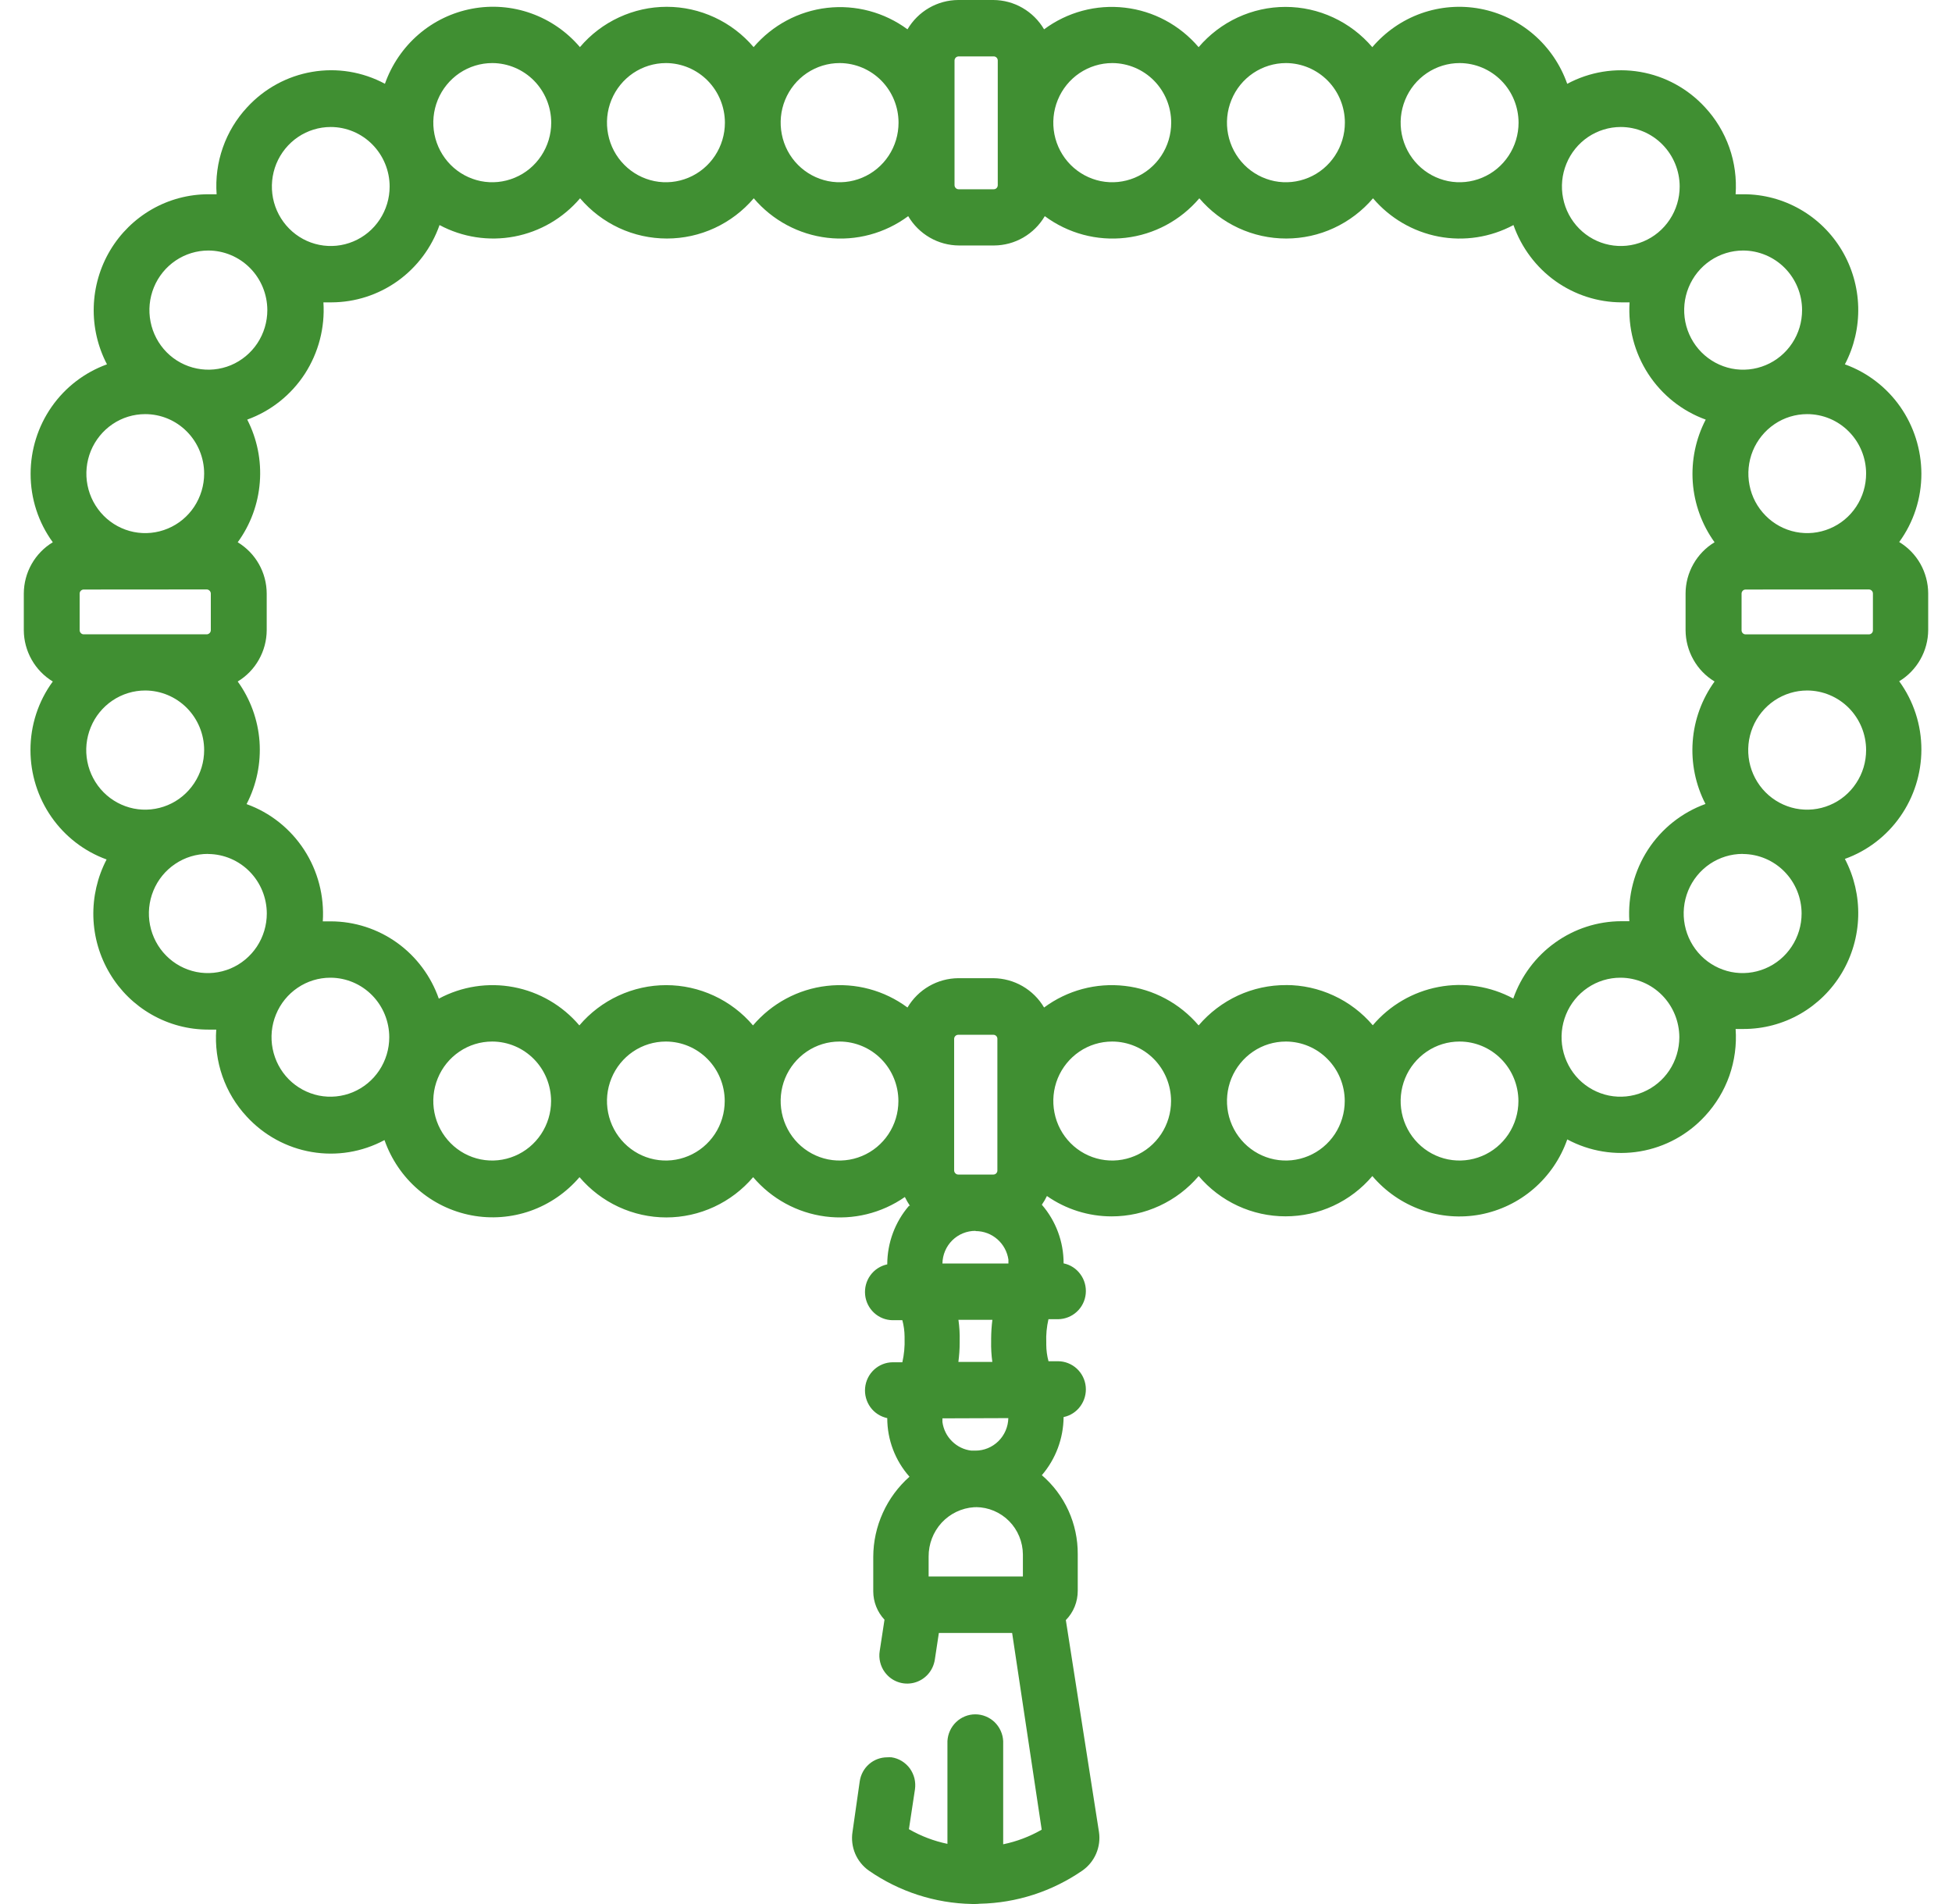 <svg width="41" height="40" viewBox="0 0 41 40" fill="none" xmlns="http://www.w3.org/2000/svg">
<path d="M20.494 39.999C20.466 40.001 20.439 40.001 20.412 39.999C19.64 39.984 18.889 39.741 18.252 39.3C18.125 39.211 18.024 39.087 17.963 38.944C17.902 38.8 17.882 38.641 17.906 38.487L18.058 37.422C18.079 37.281 18.148 37.153 18.254 37.061C18.36 36.968 18.496 36.918 18.636 36.918C18.666 36.916 18.696 36.916 18.726 36.918C18.802 36.929 18.875 36.956 18.941 36.996C19.006 37.036 19.064 37.089 19.11 37.151C19.155 37.214 19.188 37.285 19.207 37.36C19.225 37.436 19.229 37.514 19.218 37.591L19.091 38.428C19.343 38.573 19.616 38.677 19.9 38.736V36.578C19.908 36.426 19.973 36.283 20.082 36.178C20.191 36.074 20.335 36.015 20.485 36.015C20.636 36.015 20.78 36.074 20.89 36.178C20.998 36.283 21.064 36.426 21.071 36.578V38.745C21.355 38.687 21.628 38.583 21.88 38.438L21.259 34.306H19.72L19.635 34.867C19.617 34.983 19.566 35.091 19.488 35.177C19.41 35.263 19.308 35.324 19.196 35.352C19.083 35.38 18.965 35.374 18.856 35.334C18.747 35.295 18.653 35.223 18.584 35.129C18.538 35.067 18.505 34.995 18.487 34.92C18.468 34.844 18.465 34.766 18.477 34.689L18.578 34.027C18.427 33.866 18.342 33.652 18.342 33.43V32.705C18.343 32.386 18.412 32.071 18.544 31.781C18.675 31.491 18.866 31.233 19.103 31.023C18.803 30.685 18.636 30.247 18.636 29.792C18.494 29.762 18.368 29.681 18.282 29.563C18.197 29.445 18.157 29.3 18.171 29.154C18.185 29.009 18.252 28.873 18.358 28.775C18.465 28.676 18.604 28.62 18.748 28.619H18.953C18.99 28.455 19.006 28.287 19 28.118V28.08C18.999 27.963 18.983 27.848 18.953 27.735H18.75C18.605 27.734 18.466 27.679 18.359 27.58C18.252 27.481 18.185 27.346 18.171 27.201C18.157 27.055 18.196 26.909 18.282 26.791C18.368 26.673 18.494 26.592 18.636 26.562C18.637 26.109 18.799 25.672 19.093 25.331H19.112C19.072 25.272 19.037 25.211 19.006 25.147C18.517 25.487 17.922 25.633 17.334 25.556C16.745 25.479 16.206 25.185 15.819 24.73C15.594 24.995 15.314 25.208 14.999 25.354C14.684 25.5 14.342 25.576 13.995 25.576C13.649 25.576 13.307 25.5 12.992 25.354C12.677 25.208 12.398 24.995 12.172 24.73C11.896 25.053 11.541 25.297 11.143 25.438C10.745 25.578 10.317 25.611 9.902 25.532C9.487 25.453 9.1 25.266 8.78 24.988C8.459 24.711 8.217 24.353 8.076 23.951C7.607 24.203 7.069 24.291 6.546 24.201C6.023 24.112 5.543 23.85 5.182 23.457C4.956 23.214 4.782 22.926 4.672 22.611C4.562 22.297 4.518 21.962 4.542 21.63C4.486 21.63 4.428 21.63 4.372 21.63C3.956 21.63 3.548 21.522 3.186 21.315C2.824 21.109 2.521 20.812 2.307 20.452C2.092 20.093 1.973 19.683 1.961 19.263C1.95 18.843 2.045 18.428 2.239 18.056C1.771 17.886 1.366 17.574 1.08 17.163C0.794 16.752 0.64 16.261 0.64 15.758C0.639 15.239 0.803 14.734 1.109 14.317C0.925 14.206 0.772 14.048 0.665 13.859C0.558 13.67 0.501 13.457 0.5 13.239V12.47C0.501 12.252 0.557 12.039 0.664 11.85C0.771 11.661 0.924 11.503 1.109 11.392C0.805 10.976 0.642 10.472 0.643 9.954C0.643 9.45 0.797 8.959 1.084 8.547C1.371 8.135 1.778 7.824 2.247 7.654C2.053 7.283 1.957 6.867 1.969 6.448C1.981 6.028 2.1 5.618 2.314 5.259C2.529 4.899 2.832 4.602 3.194 4.395C3.555 4.189 3.964 4.081 4.379 4.081C4.436 4.081 4.494 4.081 4.55 4.081C4.526 3.748 4.57 3.414 4.681 3.099C4.791 2.785 4.965 2.497 5.191 2.254C5.552 1.861 6.032 1.599 6.555 1.51C7.078 1.42 7.616 1.508 8.085 1.76C8.227 1.358 8.47 1.001 8.791 0.724C9.112 0.447 9.499 0.261 9.914 0.183C10.328 0.105 10.756 0.138 11.154 0.28C11.552 0.422 11.906 0.666 12.181 0.99C12.406 0.724 12.686 0.511 13.001 0.365C13.316 0.219 13.658 0.143 14.005 0.143C14.351 0.143 14.693 0.219 15.008 0.365C15.323 0.511 15.603 0.724 15.829 0.99C16.223 0.529 16.774 0.234 17.372 0.165C17.971 0.096 18.574 0.257 19.061 0.616C19.171 0.429 19.327 0.274 19.514 0.166C19.701 0.058 19.912 0.001 20.127 0L20.864 0C21.079 0.001 21.291 0.058 21.477 0.166C21.664 0.274 21.82 0.429 21.93 0.616C22.419 0.253 23.024 0.091 23.626 0.161C24.228 0.23 24.781 0.527 25.176 0.991C25.402 0.726 25.682 0.513 25.996 0.367C26.311 0.221 26.654 0.145 27 0.145C27.346 0.145 27.689 0.221 28.003 0.367C28.318 0.513 28.598 0.726 28.824 0.991C29.099 0.668 29.452 0.423 29.85 0.281C30.248 0.14 30.676 0.106 31.09 0.184C31.505 0.262 31.892 0.449 32.213 0.725C32.534 1.002 32.777 1.359 32.918 1.761C33.387 1.509 33.924 1.421 34.448 1.51C34.971 1.599 35.451 1.861 35.812 2.254C36.038 2.497 36.212 2.785 36.323 3.099C36.434 3.414 36.478 3.748 36.455 4.081C36.511 4.081 36.569 4.081 36.625 4.081C37.04 4.081 37.448 4.19 37.81 4.397C38.171 4.603 38.473 4.901 38.687 5.26C38.901 5.62 39.019 6.03 39.03 6.449C39.041 6.868 38.945 7.284 38.75 7.654C39.219 7.823 39.625 8.134 39.913 8.545C40.2 8.956 40.355 9.446 40.357 9.95C40.358 10.467 40.195 10.971 39.891 11.387C40.076 11.499 40.229 11.656 40.336 11.845C40.442 12.034 40.499 12.248 40.5 12.465V13.235C40.499 13.452 40.442 13.666 40.335 13.854C40.228 14.043 40.075 14.201 39.891 14.312C40.194 14.728 40.358 15.232 40.357 15.749C40.356 16.252 40.201 16.743 39.913 17.154C39.626 17.565 39.219 17.876 38.75 18.044C38.945 18.415 39.041 18.83 39.03 19.249C39.019 19.669 38.901 20.078 38.687 20.438C38.473 20.798 38.171 21.095 37.81 21.302C37.448 21.509 37.04 21.617 36.625 21.617C36.569 21.617 36.513 21.617 36.455 21.617C36.479 21.95 36.434 22.284 36.324 22.599C36.213 22.913 36.039 23.201 35.813 23.445C35.452 23.838 34.973 24.099 34.449 24.188C33.926 24.277 33.388 24.189 32.919 23.937C32.778 24.339 32.535 24.696 32.214 24.973C31.894 25.25 31.506 25.436 31.092 25.515C30.677 25.592 30.25 25.559 29.852 25.417C29.454 25.275 29.1 25.03 28.825 24.707C28.6 24.973 28.32 25.186 28.005 25.332C27.69 25.478 27.348 25.553 27.001 25.553C26.655 25.553 26.313 25.478 25.998 25.332C25.683 25.186 25.403 24.973 25.177 24.707C24.951 24.973 24.67 25.186 24.355 25.332C24.04 25.478 23.697 25.554 23.35 25.554C22.864 25.554 22.389 25.405 21.99 25.126C21.959 25.19 21.924 25.251 21.883 25.309C22.178 25.65 22.341 26.087 22.34 26.541C22.482 26.57 22.608 26.652 22.693 26.77C22.779 26.887 22.819 27.033 22.805 27.179C22.791 27.325 22.724 27.46 22.617 27.558C22.51 27.657 22.37 27.712 22.226 27.714H22.022C21.985 27.874 21.969 28.039 21.976 28.203V28.252C21.977 28.369 21.992 28.485 22.023 28.597H22.226C22.37 28.598 22.51 28.654 22.617 28.752C22.724 28.851 22.791 28.986 22.805 29.132C22.819 29.277 22.779 29.423 22.693 29.541C22.608 29.659 22.482 29.741 22.34 29.77C22.336 30.219 22.174 30.652 21.883 30.991C22.121 31.195 22.312 31.449 22.442 31.735C22.572 32.022 22.639 32.334 22.637 32.649V33.419C22.637 33.533 22.616 33.646 22.573 33.752C22.53 33.858 22.467 33.954 22.387 34.035L23.083 38.487C23.106 38.641 23.085 38.798 23.024 38.941C22.963 39.083 22.864 39.206 22.738 39.295C22.1 39.736 21.35 39.979 20.578 39.994C20.55 39.997 20.522 39.999 20.494 39.999ZM20.494 31.664H20.459C20.199 31.681 19.955 31.798 19.777 31.991C19.6 32.185 19.503 32.439 19.505 32.703V33.119H21.485V32.657C21.483 32.393 21.379 32.141 21.195 31.955C21.01 31.769 20.761 31.664 20.5 31.662L20.494 31.664ZM19.795 29.797V29.817C19.794 29.836 19.794 29.855 19.795 29.875C19.816 30.029 19.887 30.172 19.998 30.28C20.108 30.389 20.251 30.458 20.404 30.475H20.485C20.666 30.476 20.84 30.405 20.97 30.277C21.1 30.149 21.175 29.975 21.179 29.792L19.795 29.797ZM20.131 27.727C20.152 27.875 20.161 28.024 20.157 28.172V28.212C20.157 28.346 20.147 28.479 20.13 28.611H20.843C20.823 28.468 20.815 28.324 20.818 28.18V28.126C20.819 27.993 20.827 27.86 20.844 27.727H20.131ZM20.488 25.858C20.306 25.858 20.132 25.929 20.002 26.057C19.872 26.186 19.798 26.36 19.795 26.544H21.181V26.517C21.181 26.499 21.181 26.482 21.181 26.463C21.157 26.297 21.074 26.144 20.948 26.034C20.822 25.924 20.661 25.863 20.494 25.863L20.488 25.858ZM20.127 21.739C20.104 21.739 20.082 21.748 20.067 21.764C20.05 21.78 20.041 21.802 20.041 21.825V24.588C20.041 24.611 20.05 24.633 20.067 24.649C20.082 24.666 20.104 24.675 20.127 24.675H20.864C20.875 24.675 20.887 24.673 20.897 24.669C20.907 24.664 20.917 24.658 20.925 24.65C20.933 24.642 20.939 24.632 20.943 24.622C20.948 24.611 20.95 24.6 20.949 24.588V21.825C20.95 21.814 20.948 21.802 20.943 21.792C20.939 21.781 20.933 21.772 20.925 21.764C20.917 21.756 20.907 21.749 20.897 21.745C20.887 21.741 20.875 21.739 20.864 21.739H20.127ZM30.655 21.881C30.41 21.881 30.171 21.954 29.968 22.092C29.765 22.23 29.606 22.425 29.513 22.653C29.42 22.882 29.395 23.133 29.443 23.375C29.491 23.618 29.609 23.84 29.782 24.015C29.955 24.19 30.175 24.309 30.415 24.357C30.655 24.405 30.904 24.38 31.13 24.285C31.356 24.191 31.549 24.03 31.685 23.825C31.82 23.619 31.893 23.378 31.893 23.131C31.892 22.799 31.762 22.482 31.531 22.248C31.299 22.013 30.985 21.881 30.658 21.881H30.655ZM27.007 21.881C26.762 21.881 26.523 21.954 26.32 22.092C26.117 22.23 25.959 22.425 25.865 22.653C25.772 22.882 25.748 23.133 25.795 23.375C25.843 23.618 25.961 23.84 26.134 24.015C26.307 24.19 26.528 24.309 26.767 24.357C27.007 24.405 27.256 24.38 27.482 24.285C27.708 24.191 27.901 24.03 28.037 23.825C28.172 23.619 28.245 23.378 28.245 23.131C28.245 22.8 28.115 22.483 27.884 22.249C27.654 22.015 27.341 21.883 27.014 21.881H27.007ZM23.359 21.881C23.114 21.881 22.875 21.954 22.672 22.092C22.469 22.23 22.311 22.425 22.217 22.653C22.124 22.882 22.1 23.133 22.148 23.375C22.195 23.618 22.313 23.84 22.486 24.015C22.659 24.19 22.88 24.309 23.12 24.357C23.36 24.405 23.608 24.38 23.834 24.285C24.06 24.191 24.253 24.03 24.389 23.825C24.525 23.619 24.597 23.378 24.597 23.131C24.597 22.8 24.467 22.483 24.237 22.249C24.006 22.015 23.693 21.883 23.366 21.881H23.359ZM17.632 21.881C17.387 21.881 17.148 21.954 16.945 22.092C16.742 22.23 16.584 22.425 16.49 22.653C16.397 22.882 16.373 23.133 16.421 23.375C16.469 23.618 16.587 23.84 16.759 24.015C16.933 24.19 17.153 24.309 17.393 24.357C17.633 24.405 17.881 24.38 18.107 24.285C18.333 24.191 18.526 24.03 18.662 23.825C18.798 23.619 18.87 23.378 18.87 23.131C18.87 22.8 18.74 22.483 18.51 22.249C18.279 22.015 17.966 21.883 17.64 21.881H17.632ZM13.984 21.881C13.74 21.881 13.501 21.954 13.297 22.092C13.094 22.23 12.936 22.425 12.843 22.653C12.749 22.882 12.725 23.133 12.773 23.375C12.821 23.618 12.939 23.84 13.112 24.015C13.285 24.19 13.505 24.309 13.745 24.357C13.985 24.405 14.233 24.38 14.459 24.285C14.685 24.191 14.878 24.03 15.014 23.825C15.15 23.619 15.222 23.378 15.222 23.131C15.222 22.8 15.092 22.483 14.862 22.249C14.631 22.015 14.319 21.883 13.992 21.881H13.984ZM10.336 21.881C10.092 21.881 9.853 21.954 9.65 22.092C9.446 22.23 9.288 22.425 9.195 22.653C9.101 22.882 9.077 23.133 9.125 23.375C9.173 23.618 9.291 23.84 9.464 24.015C9.637 24.19 9.857 24.309 10.097 24.357C10.337 24.405 10.585 24.38 10.811 24.285C11.037 24.191 11.23 24.03 11.366 23.825C11.502 23.619 11.575 23.378 11.575 23.131C11.574 22.8 11.445 22.483 11.214 22.249C10.983 22.015 10.671 21.883 10.344 21.881H10.336ZM34.034 20.54C33.79 20.54 33.551 20.613 33.348 20.751C33.145 20.888 32.986 21.084 32.893 21.312C32.8 21.54 32.775 21.792 32.823 22.034C32.871 22.276 32.989 22.499 33.161 22.674C33.334 22.848 33.554 22.967 33.794 23.016C34.034 23.064 34.283 23.039 34.508 22.945C34.734 22.85 34.928 22.691 35.064 22.485C35.2 22.28 35.272 22.038 35.273 21.791C35.272 21.461 35.143 21.144 34.912 20.909C34.682 20.675 34.369 20.542 34.042 20.54H34.034ZM6.938 20.54C6.694 20.54 6.455 20.613 6.252 20.751C6.049 20.888 5.89 21.084 5.797 21.312C5.703 21.54 5.679 21.792 5.727 22.034C5.775 22.276 5.892 22.499 6.065 22.674C6.238 22.848 6.458 22.967 6.698 23.016C6.938 23.064 7.186 23.039 7.412 22.945C7.638 22.85 7.831 22.691 7.967 22.485C8.103 22.28 8.176 22.038 8.176 21.791C8.176 21.461 8.047 21.144 7.816 20.909C7.586 20.675 7.273 20.542 6.946 20.54H6.938ZM27.007 20.694C27.354 20.693 27.697 20.769 28.012 20.915C28.327 21.06 28.608 21.273 28.834 21.539C29.19 21.12 29.676 20.837 30.212 20.735C30.748 20.632 31.303 20.718 31.785 20.977C31.951 20.503 32.259 20.092 32.665 19.802C33.071 19.511 33.556 19.354 34.054 19.353C34.111 19.353 34.167 19.353 34.223 19.353C34.189 18.822 34.326 18.295 34.614 17.85C34.903 17.406 35.327 17.069 35.822 16.89C35.613 16.486 35.52 16.03 35.554 15.576C35.587 15.121 35.747 14.685 36.013 14.317C35.828 14.206 35.675 14.048 35.569 13.859C35.462 13.67 35.405 13.457 35.404 13.239V12.47C35.404 12.252 35.461 12.039 35.568 11.85C35.675 11.661 35.828 11.503 36.013 11.392C35.747 11.023 35.588 10.586 35.555 10.13C35.523 9.675 35.617 9.219 35.827 8.815C35.332 8.636 34.908 8.299 34.619 7.854C34.331 7.41 34.193 6.882 34.228 6.352C34.172 6.352 34.115 6.352 34.059 6.352C33.561 6.351 33.076 6.194 32.669 5.904C32.263 5.613 31.956 5.202 31.789 4.728C31.308 4.986 30.753 5.072 30.217 4.97C29.68 4.867 29.195 4.584 28.839 4.166C28.613 4.431 28.333 4.644 28.018 4.79C27.704 4.936 27.361 5.011 27.015 5.011C26.669 5.011 26.327 4.936 26.012 4.79C25.697 4.644 25.417 4.431 25.191 4.166C24.796 4.63 24.243 4.927 23.641 4.996C23.039 5.066 22.434 4.903 21.945 4.541C21.835 4.728 21.679 4.883 21.492 4.991C21.305 5.099 21.094 5.156 20.879 5.157H20.142C19.927 5.156 19.716 5.099 19.529 4.991C19.342 4.883 19.186 4.728 19.076 4.541C18.588 4.903 17.982 5.066 17.381 4.996C16.779 4.926 16.226 4.63 15.832 4.166C15.606 4.431 15.326 4.644 15.011 4.79C14.696 4.936 14.354 5.011 14.008 5.011C13.661 5.011 13.319 4.936 13.004 4.79C12.69 4.644 12.41 4.431 12.184 4.166C11.828 4.584 11.342 4.867 10.805 4.969C10.269 5.071 9.714 4.986 9.232 4.728C9.066 5.202 8.758 5.613 8.352 5.904C7.946 6.194 7.46 6.351 6.963 6.352C6.906 6.352 6.85 6.352 6.793 6.352C6.828 6.883 6.69 7.41 6.402 7.855C6.113 8.299 5.688 8.636 5.193 8.815C5.401 9.22 5.493 9.677 5.457 10.132C5.422 10.588 5.261 11.024 4.993 11.392C5.178 11.504 5.331 11.661 5.438 11.85C5.545 12.039 5.601 12.252 5.602 12.47V13.239C5.601 13.457 5.544 13.67 5.437 13.859C5.331 14.048 5.178 14.205 4.993 14.317C5.259 14.686 5.418 15.123 5.451 15.578C5.483 16.033 5.389 16.489 5.179 16.893C5.675 17.071 6.099 17.409 6.388 17.853C6.677 18.297 6.814 18.825 6.78 19.356C6.836 19.356 6.893 19.356 6.949 19.356C7.447 19.357 7.932 19.514 8.338 19.804C8.744 20.095 9.051 20.506 9.217 20.98C9.699 20.721 10.254 20.636 10.79 20.738C11.327 20.84 11.813 21.123 12.169 21.542C12.395 21.276 12.674 21.064 12.989 20.918C13.304 20.772 13.646 20.696 13.992 20.696C14.339 20.696 14.681 20.772 14.996 20.918C15.311 21.064 15.591 21.276 15.816 21.542C16.211 21.078 16.764 20.781 17.366 20.712C17.967 20.642 18.573 20.804 19.061 21.166C19.171 20.98 19.327 20.825 19.514 20.717C19.701 20.609 19.912 20.552 20.127 20.55H20.864C21.079 20.552 21.29 20.609 21.477 20.717C21.664 20.825 21.82 20.979 21.93 21.166C22.419 20.804 23.024 20.642 23.626 20.712C24.228 20.781 24.781 21.078 25.176 21.542C25.404 21.275 25.686 21.061 26.003 20.914C26.32 20.768 26.666 20.693 27.014 20.695L27.007 20.694ZM36.602 17.939C36.357 17.939 36.118 18.013 35.914 18.15C35.711 18.288 35.552 18.483 35.458 18.712C35.365 18.941 35.34 19.192 35.388 19.435C35.436 19.678 35.554 19.901 35.727 20.076C35.9 20.251 36.121 20.37 36.361 20.419C36.601 20.467 36.85 20.442 37.076 20.347C37.303 20.253 37.496 20.092 37.632 19.886C37.768 19.681 37.841 19.439 37.841 19.191C37.84 18.861 37.711 18.545 37.481 18.311C37.251 18.077 36.939 17.944 36.613 17.941L36.602 17.939ZM4.367 17.939C4.122 17.939 3.883 18.012 3.679 18.15C3.475 18.287 3.316 18.482 3.222 18.711C3.128 18.94 3.103 19.191 3.151 19.434C3.199 19.677 3.316 19.9 3.49 20.076C3.663 20.251 3.883 20.37 4.124 20.419C4.364 20.467 4.613 20.442 4.839 20.348C5.066 20.253 5.259 20.092 5.395 19.887C5.531 19.681 5.604 19.439 5.604 19.191C5.603 18.861 5.474 18.545 5.244 18.311C5.014 18.077 4.702 17.944 4.376 17.941L4.367 17.939ZM37.958 14.506C37.713 14.506 37.474 14.58 37.27 14.717C37.066 14.855 36.908 15.05 36.814 15.279C36.72 15.508 36.696 15.759 36.743 16.002C36.791 16.245 36.909 16.468 37.082 16.643C37.255 16.818 37.476 16.937 37.716 16.986C37.957 17.034 38.206 17.009 38.432 16.914C38.658 16.82 38.852 16.659 38.987 16.453C39.124 16.248 39.196 16.006 39.196 15.758C39.196 15.426 39.065 15.108 38.833 14.873C38.601 14.639 38.286 14.507 37.958 14.506ZM3.05 14.506C2.805 14.506 2.565 14.58 2.362 14.717C2.158 14.855 1.999 15.05 1.906 15.279C1.812 15.508 1.787 15.759 1.835 16.002C1.883 16.245 2.001 16.468 2.174 16.643C2.347 16.818 2.568 16.937 2.808 16.986C3.048 17.034 3.297 17.009 3.524 16.914C3.75 16.82 3.943 16.659 4.079 16.453C4.215 16.248 4.288 16.006 4.288 15.758C4.288 15.426 4.157 15.108 3.925 14.873C3.693 14.639 3.378 14.507 3.05 14.506ZM36.665 12.385C36.642 12.385 36.62 12.394 36.605 12.41C36.589 12.427 36.58 12.448 36.58 12.471V13.241C36.58 13.264 36.589 13.286 36.605 13.302C36.62 13.318 36.642 13.327 36.665 13.327H39.254C39.265 13.327 39.277 13.325 39.287 13.32C39.297 13.316 39.307 13.31 39.315 13.301C39.323 13.293 39.329 13.284 39.333 13.273C39.337 13.262 39.34 13.251 39.339 13.239V12.47C39.339 12.458 39.337 12.447 39.333 12.437C39.329 12.426 39.322 12.417 39.314 12.409C39.306 12.401 39.297 12.394 39.287 12.39C39.276 12.386 39.265 12.383 39.254 12.383L36.665 12.385ZM1.758 12.385C1.736 12.385 1.714 12.394 1.698 12.41C1.682 12.426 1.673 12.447 1.673 12.47V13.239C1.673 13.262 1.682 13.284 1.698 13.3C1.714 13.317 1.735 13.326 1.758 13.326H4.347C4.369 13.324 4.389 13.314 4.404 13.298C4.419 13.283 4.428 13.261 4.428 13.239V12.47C4.428 12.447 4.418 12.425 4.402 12.409C4.386 12.393 4.364 12.383 4.341 12.383L1.758 12.385ZM37.958 8.7C37.713 8.7 37.474 8.773 37.271 8.911C37.068 9.049 36.91 9.244 36.816 9.472C36.723 9.701 36.699 9.952 36.747 10.194C36.794 10.437 36.912 10.659 37.086 10.834C37.258 11.009 37.479 11.128 37.719 11.176C37.959 11.224 38.207 11.199 38.433 11.104C38.659 11.01 38.852 10.85 38.988 10.644C39.124 10.438 39.196 10.197 39.196 9.95C39.196 9.618 39.065 9.3 38.833 9.066C38.601 8.831 38.286 8.7 37.958 8.7ZM3.05 8.7C2.805 8.7 2.566 8.773 2.363 8.911C2.16 9.049 2.002 9.244 1.908 9.472C1.815 9.701 1.79 9.952 1.838 10.194C1.886 10.437 2.004 10.659 2.177 10.834C2.35 11.009 2.571 11.128 2.81 11.176C3.05 11.224 3.299 11.199 3.525 11.104C3.751 11.01 3.944 10.85 4.08 10.644C4.215 10.438 4.288 10.197 4.288 9.95C4.288 9.618 4.157 9.3 3.925 9.066C3.693 8.831 3.378 8.7 3.05 8.7ZM36.613 5.263C36.368 5.263 36.129 5.337 35.925 5.474C35.721 5.612 35.563 5.807 35.469 6.036C35.375 6.265 35.351 6.516 35.398 6.759C35.446 7.002 35.564 7.225 35.737 7.4C35.911 7.575 36.131 7.694 36.371 7.743C36.612 7.791 36.861 7.766 37.087 7.671C37.313 7.577 37.507 7.416 37.643 7.21C37.779 7.005 37.851 6.763 37.851 6.515C37.851 6.183 37.72 5.865 37.488 5.63C37.256 5.396 36.941 5.264 36.613 5.263ZM4.378 5.263C4.133 5.263 3.893 5.336 3.689 5.474C3.486 5.611 3.327 5.806 3.233 6.035C3.139 6.264 3.114 6.515 3.162 6.758C3.209 7.001 3.327 7.224 3.5 7.4C3.673 7.575 3.894 7.694 4.134 7.742C4.374 7.791 4.623 7.766 4.85 7.672C5.076 7.577 5.27 7.416 5.406 7.211C5.542 7.005 5.615 6.763 5.615 6.515C5.614 6.183 5.484 5.865 5.251 5.63C5.019 5.396 4.705 5.264 4.376 5.263H4.378ZM34.042 2.668C33.797 2.668 33.559 2.742 33.355 2.879C33.152 3.017 32.994 3.212 32.901 3.44C32.807 3.669 32.783 3.92 32.831 4.162C32.878 4.405 32.996 4.627 33.169 4.802C33.342 4.977 33.562 5.096 33.802 5.144C34.042 5.192 34.29 5.168 34.516 5.073C34.742 4.979 34.935 4.819 35.071 4.613C35.207 4.408 35.28 4.167 35.28 3.919C35.28 3.588 35.149 3.27 34.917 3.035C34.685 2.8 34.37 2.668 34.042 2.668ZM6.946 2.668C6.701 2.668 6.462 2.742 6.259 2.879C6.056 3.017 5.898 3.212 5.804 3.44C5.711 3.669 5.687 3.92 5.734 4.162C5.782 4.405 5.9 4.627 6.073 4.802C6.246 4.977 6.466 5.096 6.706 5.144C6.945 5.192 7.194 5.168 7.42 5.073C7.646 4.979 7.839 4.819 7.975 4.613C8.111 4.408 8.184 4.167 8.184 3.919C8.184 3.588 8.053 3.27 7.821 3.035C7.589 2.8 7.274 2.668 6.946 2.668ZM20.134 1.185C20.123 1.185 20.112 1.188 20.102 1.192C20.091 1.196 20.082 1.203 20.074 1.211C20.066 1.219 20.06 1.228 20.056 1.239C20.051 1.249 20.049 1.26 20.049 1.272V3.889C20.049 3.912 20.058 3.934 20.074 3.95C20.09 3.967 20.112 3.976 20.134 3.976H20.872C20.883 3.976 20.894 3.974 20.905 3.97C20.915 3.965 20.925 3.959 20.933 3.951C20.94 3.942 20.947 3.933 20.951 3.922C20.955 3.912 20.957 3.9 20.957 3.889V1.27C20.957 1.259 20.955 1.248 20.95 1.237C20.946 1.227 20.94 1.218 20.932 1.21C20.924 1.202 20.915 1.196 20.904 1.191C20.894 1.187 20.883 1.185 20.872 1.185H20.134ZM30.658 1.325C30.413 1.325 30.173 1.399 29.97 1.536C29.766 1.674 29.607 1.869 29.514 2.098C29.42 2.327 29.395 2.578 29.443 2.821C29.491 3.064 29.609 3.287 29.782 3.462C29.955 3.637 30.176 3.756 30.416 3.805C30.656 3.853 30.905 3.828 31.131 3.733C31.358 3.639 31.551 3.478 31.687 3.272C31.823 3.067 31.896 2.825 31.896 2.577C31.895 2.245 31.765 1.927 31.533 1.693C31.301 1.458 30.986 1.326 30.658 1.325ZM27.01 1.325C26.765 1.325 26.526 1.399 26.322 1.536C26.118 1.674 25.959 1.869 25.866 2.098C25.772 2.327 25.747 2.578 25.795 2.821C25.843 3.064 25.961 3.287 26.134 3.462C26.307 3.637 26.528 3.756 26.768 3.805C27.008 3.853 27.257 3.828 27.484 3.733C27.71 3.639 27.903 3.478 28.039 3.272C28.175 3.067 28.248 2.825 28.248 2.577C28.248 2.246 28.118 1.929 27.887 1.694C27.655 1.46 27.342 1.327 27.014 1.325H27.01ZM23.362 1.325C23.117 1.325 22.878 1.399 22.674 1.536C22.47 1.674 22.312 1.869 22.218 2.098C22.124 2.327 22.1 2.578 22.147 2.821C22.195 3.064 22.313 3.287 22.486 3.462C22.66 3.637 22.88 3.756 23.12 3.805C23.361 3.853 23.61 3.828 23.836 3.733C24.062 3.639 24.256 3.478 24.392 3.272C24.528 3.067 24.6 2.825 24.6 2.577C24.6 2.246 24.47 1.929 24.239 1.694C24.008 1.46 23.694 1.327 23.366 1.325H23.362ZM17.635 1.325C17.39 1.325 17.151 1.399 16.947 1.536C16.743 1.674 16.585 1.869 16.491 2.098C16.397 2.327 16.373 2.578 16.421 2.821C16.468 3.064 16.586 3.287 16.759 3.462C16.933 3.637 17.153 3.756 17.393 3.805C17.634 3.853 17.883 3.828 18.109 3.733C18.335 3.639 18.529 3.478 18.665 3.272C18.801 3.067 18.873 2.825 18.873 2.577C18.873 2.246 18.743 1.929 18.512 1.694C18.281 1.46 17.967 1.327 17.64 1.325H17.635ZM13.987 1.325C13.742 1.325 13.503 1.399 13.299 1.536C13.096 1.674 12.937 1.869 12.843 2.098C12.749 2.327 12.725 2.578 12.773 2.821C12.82 3.064 12.938 3.287 13.112 3.462C13.285 3.637 13.505 3.756 13.746 3.805C13.986 3.853 14.235 3.828 14.461 3.733C14.687 3.639 14.881 3.478 15.017 3.272C15.153 3.067 15.226 2.825 15.226 2.577C15.225 2.246 15.095 1.929 14.864 1.694C14.633 1.46 14.319 1.327 13.992 1.325H13.987ZM10.339 1.325C10.094 1.325 9.855 1.399 9.651 1.536C9.448 1.674 9.289 1.869 9.195 2.098C9.102 2.327 9.077 2.578 9.125 2.821C9.173 3.064 9.291 3.287 9.464 3.462C9.637 3.637 9.858 3.756 10.098 3.805C10.338 3.853 10.587 3.828 10.813 3.733C11.04 3.639 11.233 3.478 11.369 3.272C11.505 3.067 11.578 2.825 11.578 2.577C11.577 2.246 11.447 1.929 11.216 1.694C10.985 1.46 10.671 1.327 10.344 1.325H10.339Z" fill="#408F32"/>
</svg>

